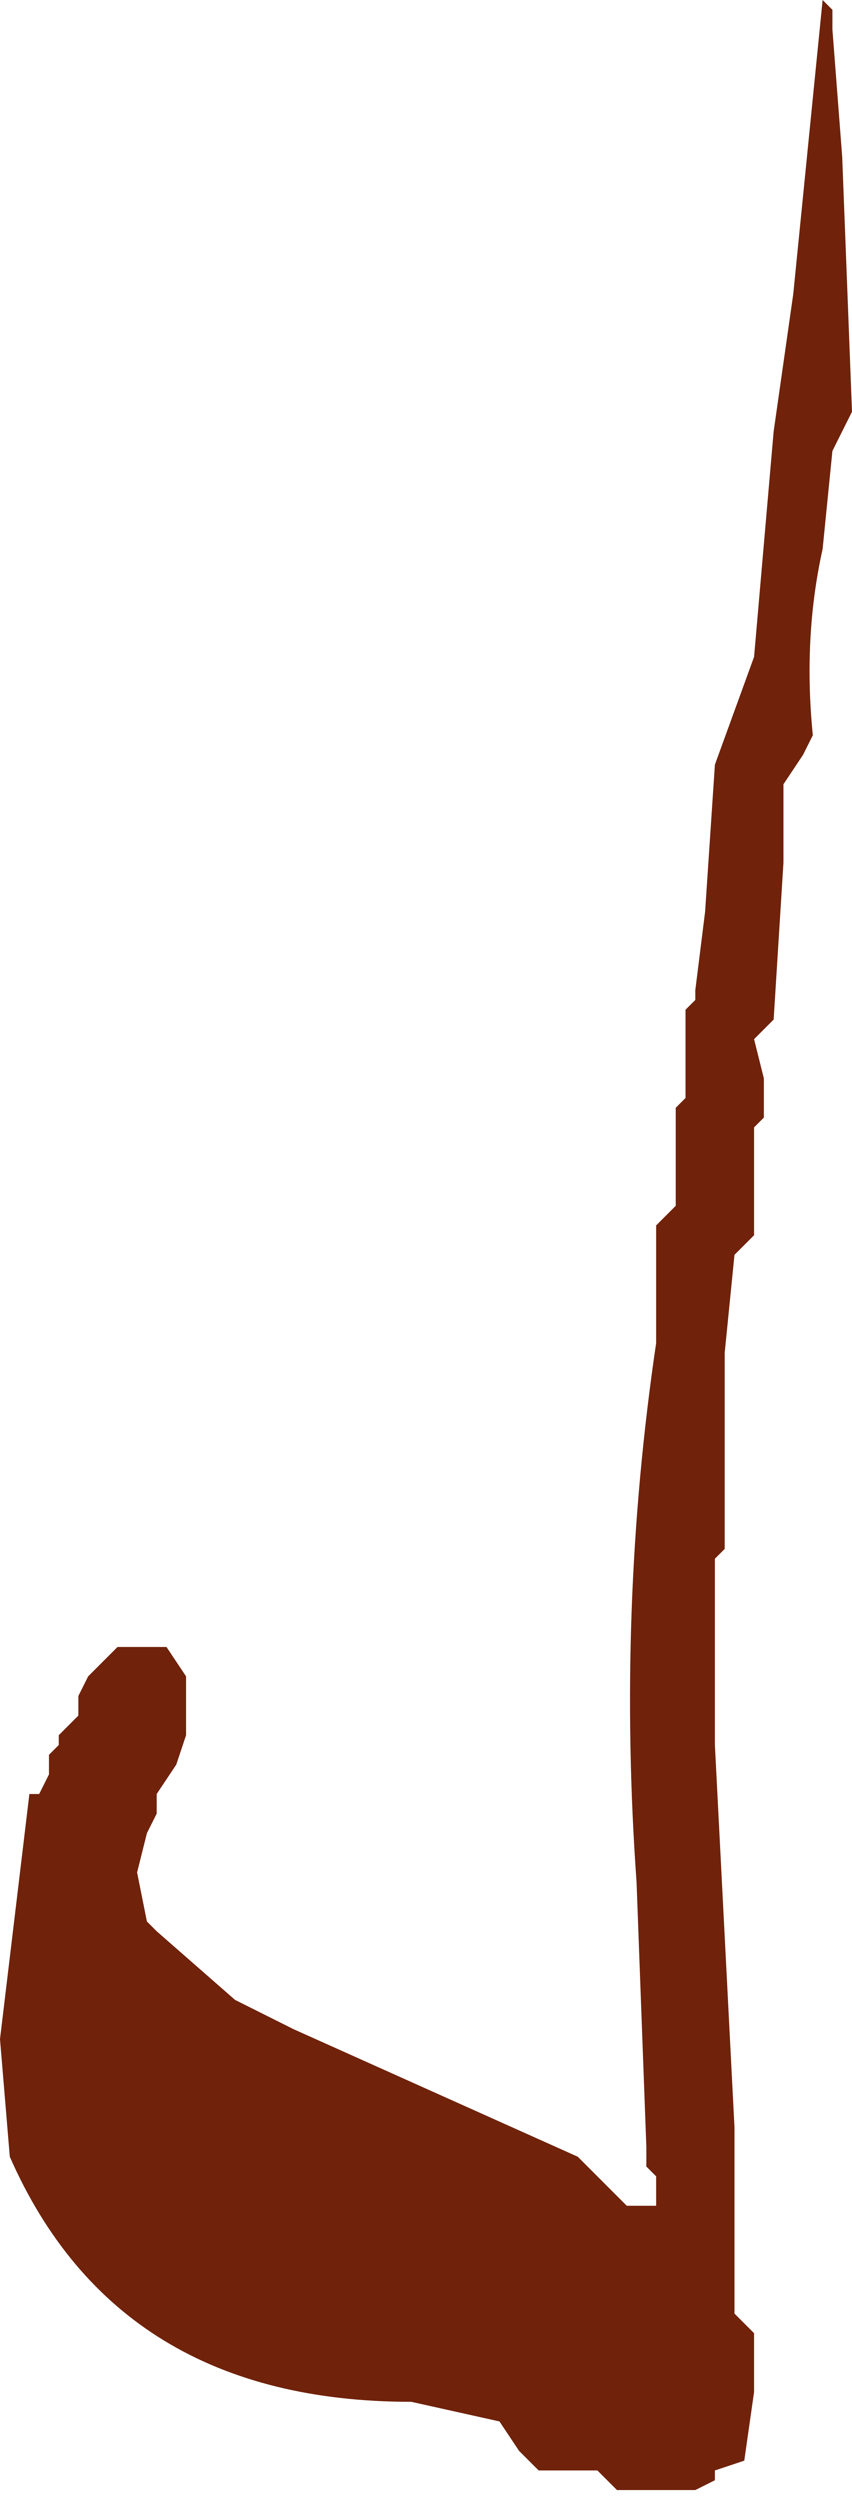 <?xml version="1.0" encoding="UTF-8" standalone="no"?>
<svg xmlns:xlink="http://www.w3.org/1999/xlink" height="12.75px" width="4.35px" xmlns="http://www.w3.org/2000/svg">
  <g transform="matrix(1.0, 0.0, 0.0, 1.0, 2.9, 3.25)">
    <path d="M1.35 -3.2 L1.35 -3.1 1.4 -2.45 1.45 -1.15 1.4 -1.05 1.35 -0.95 1.3 -0.45 Q1.2 0.0 1.25 0.5 L1.2 0.6 1.1 0.75 1.1 1.15 1.05 1.95 1.0 2.0 0.95 2.05 1.0 2.25 1.0 2.45 0.95 2.5 0.95 2.75 0.95 3.05 0.9 3.1 0.85 3.15 0.8 3.65 0.8 4.65 0.75 4.7 0.75 5.65 0.85 7.6 0.85 7.95 0.85 8.55 0.95 8.65 0.95 8.7 0.95 8.95 0.9 9.3 0.75 9.35 0.75 9.4 0.65 9.45 0.25 9.45 0.15 9.35 -0.15 9.35 -0.25 9.25 -0.35 9.1 -0.8 9.0 Q-2.3 9.0 -2.85 7.75 L-2.9 7.15 -2.75 5.9 -2.7 5.9 -2.65 5.8 -2.65 5.7 -2.6 5.65 -2.6 5.6 -2.5 5.5 -2.5 5.4 -2.45 5.3 -2.3 5.15 -2.15 5.15 -2.05 5.15 -1.95 5.3 -1.95 5.45 -1.95 5.6 -2.0 5.75 -2.1 5.9 -2.1 6.0 -2.15 6.1 -2.2 6.3 -2.15 6.55 -2.1 6.6 -1.7 6.95 -1.6 7.0 -1.5 7.05 -1.4 7.1 0.05 7.75 0.15 7.85 0.2 7.9 0.3 8.0 0.45 8.0 0.45 7.9 0.45 7.85 0.4 7.8 0.4 7.7 0.35 6.35 Q0.25 4.95 0.45 3.6 L0.45 3.35 0.45 3.0 0.5 2.95 0.55 2.9 0.55 2.85 0.55 2.65 0.55 2.45 0.55 2.4 0.6 2.35 0.6 2.15 0.6 1.95 0.6 1.9 0.65 1.85 0.65 1.8 0.7 1.4 0.75 0.65 0.95 0.1 1.05 -1.05 1.15 -1.75 1.3 -3.25 1.35 -3.2" fill="#70220b" fill-rule="evenodd" stroke="none"/>
  </g>
</svg>
